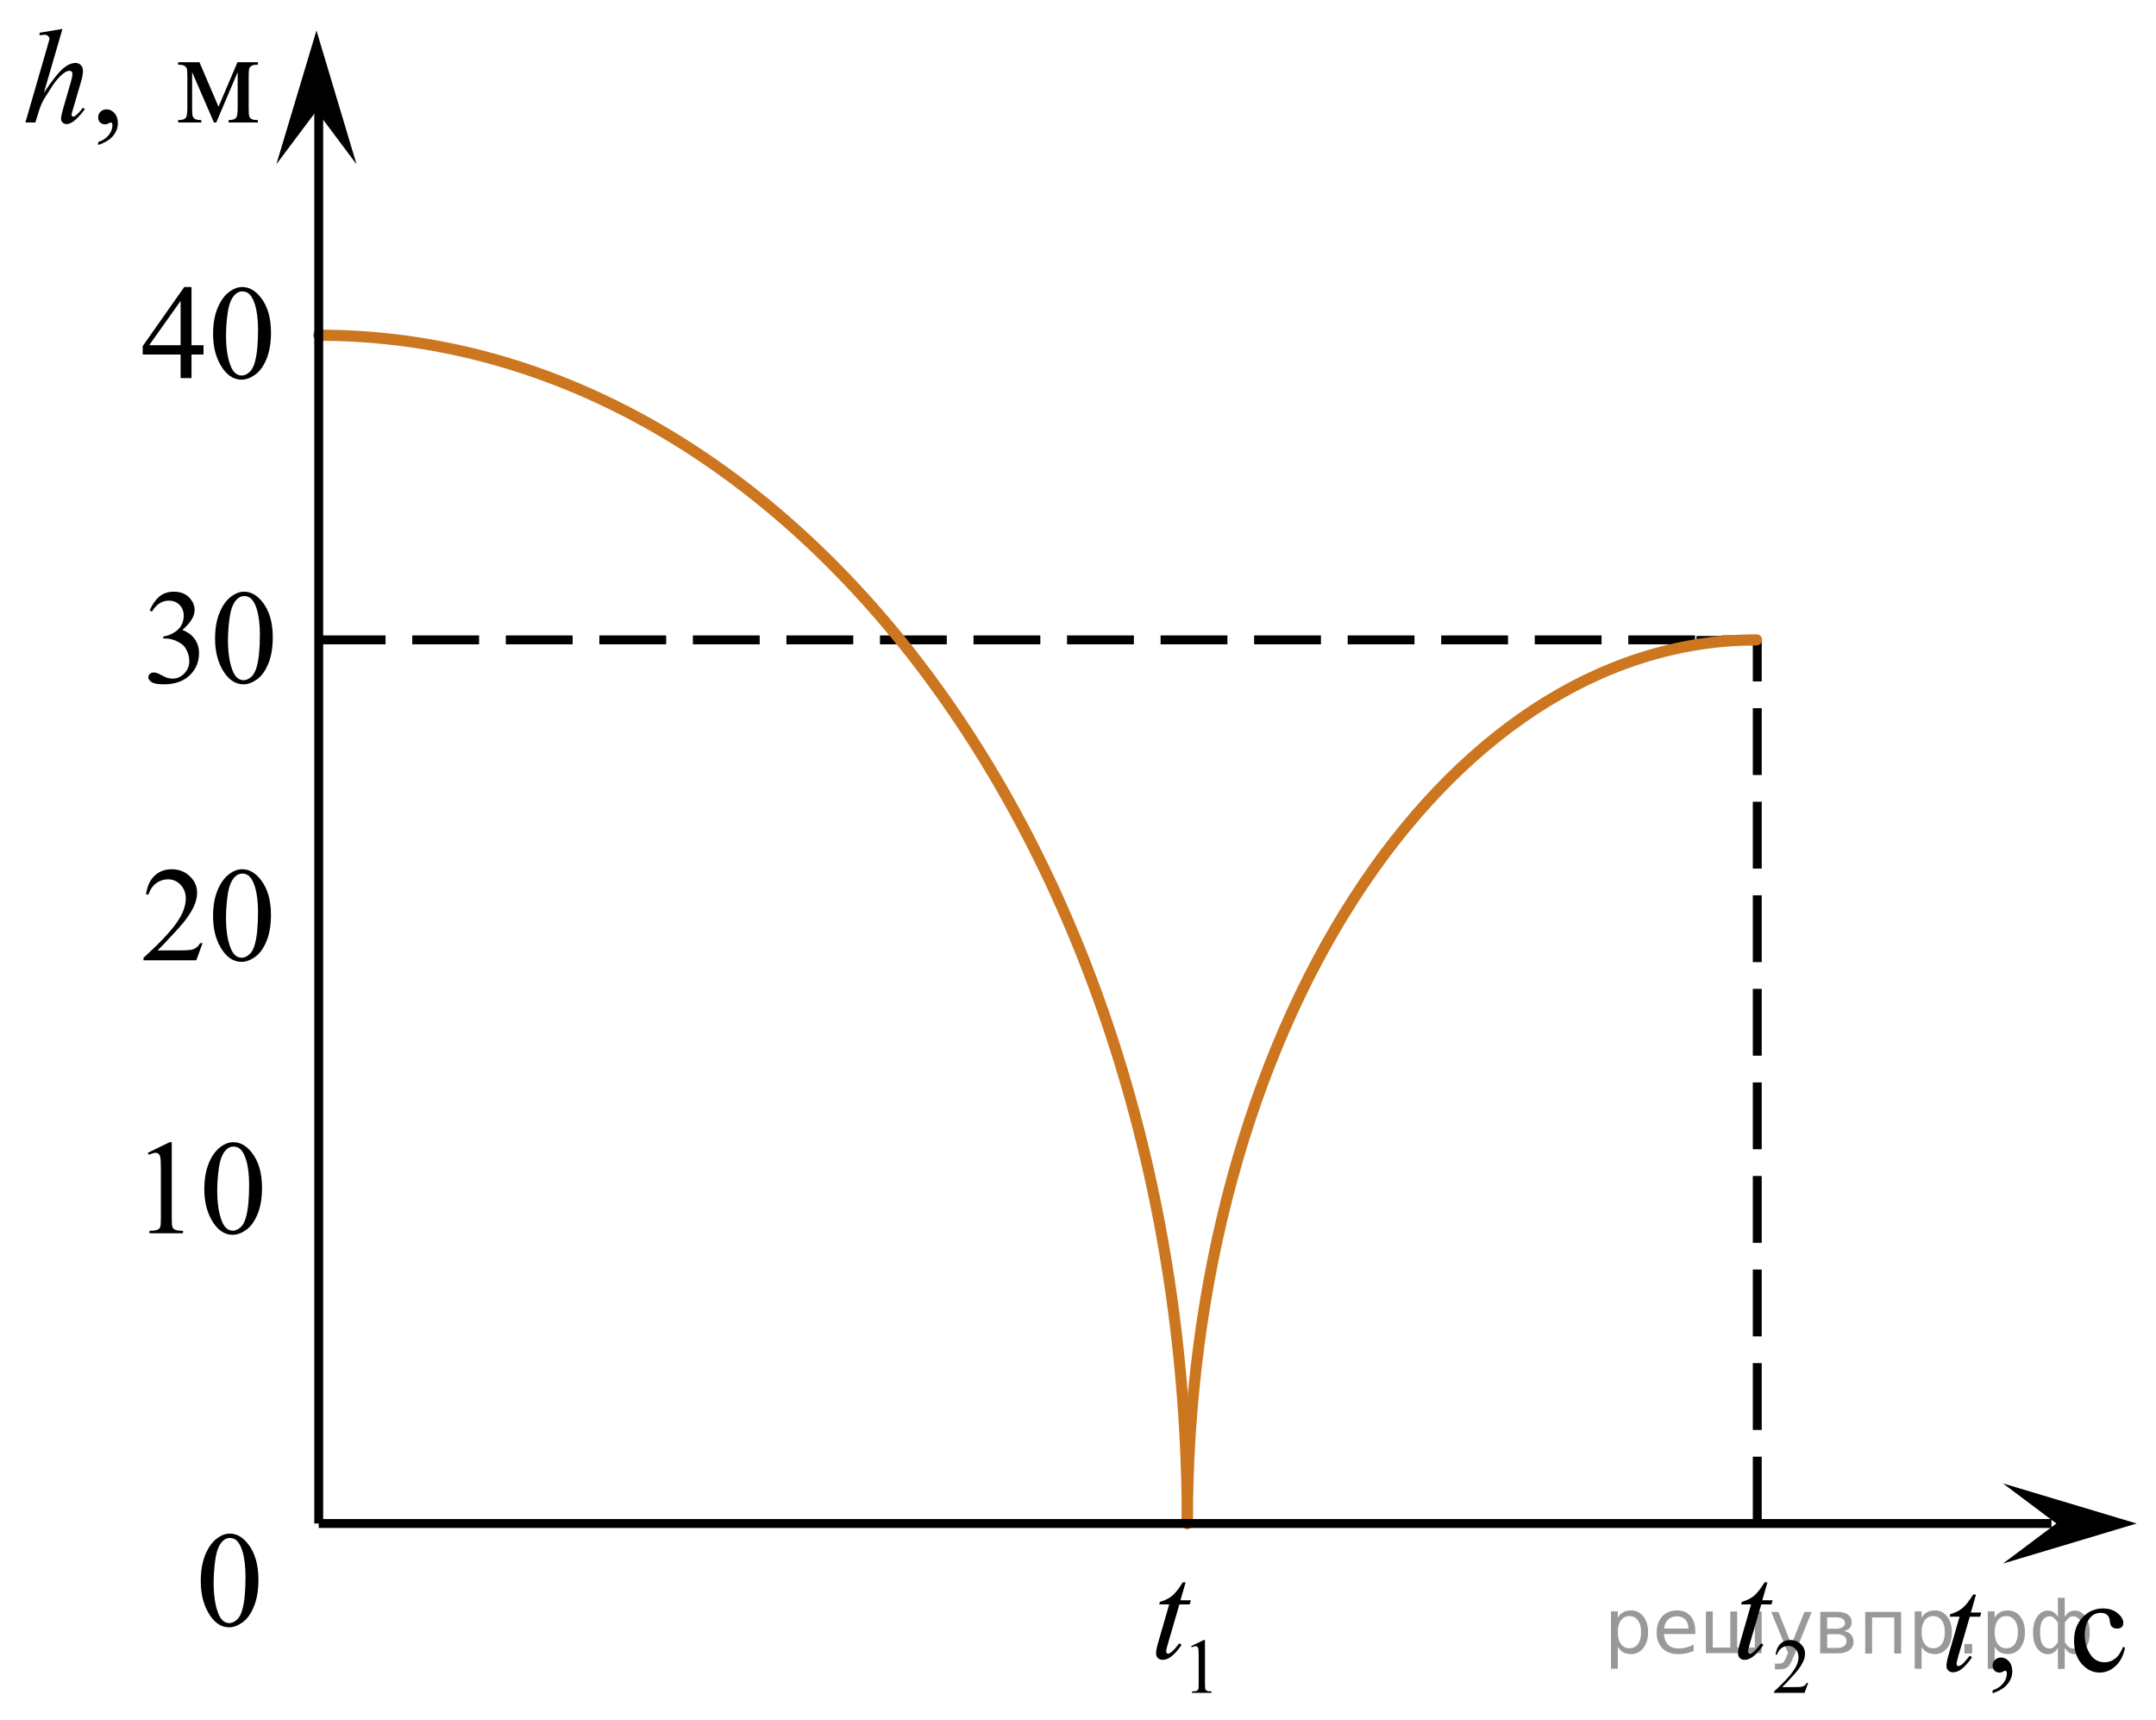 <?xml version="1.0" encoding="utf-8"?>
<!-- Generator: Adobe Illustrator 27.2.0, SVG Export Plug-In . SVG Version: 6.00 Build 0)  -->
<svg version="1.1" id="Layer_1" xmlns="http://www.w3.org/2000/svg" xmlns:xlink="http://www.w3.org/1999/xlink" x="0px" y="0px"
	 width="242.012px" height="193.023px" viewBox="0 0 242.012 193.023" enable-background="new 0 0 242.012 193.023"
	 xml:space="preserve">
<line fill="none" stroke="#000000" stroke-miterlimit="10" stroke-dasharray="7.5,3" x1="197.254" y1="170.976" x2="197.254" y2="71.894"/>
<line fill="none" stroke="#000000" stroke-miterlimit="10" stroke-dasharray="7.5,3" x1="35.777" y1="71.811" x2="197.17" y2="71.811"/>
<g>
	<defs>
		<polygon id="SVGID_1_" points="13.968,142.525 33.219,142.525 33.219,124.654 13.968,124.654 13.968,142.525 		"/>
	</defs>
	<clipPath id="SVGID_00000090291918486542039250000004162682562154340259_">
		<use xlink:href="#SVGID_1_"  overflow="visible"/>
	</clipPath>
	<g clip-path="url(#SVGID_00000090291918486542039250000004162682562154340259_)">
		<path d="M16.598,129.372l2.438-1.188h0.244v8.454c0,0.561,0.023,0.911,0.07,1.049
			c0.046,0.138,0.144,0.243,0.291,0.317c0.148,0.073,0.448,0.115,0.901,0.125v0.273h-3.767v-0.273
			c0.473-0.01,0.778-0.05,0.916-0.122c0.138-0.071,0.234-0.167,0.288-0.287c0.054-0.121,0.081-0.481,0.081-1.082
			v-5.405c0-0.728-0.024-1.195-0.074-1.402c-0.035-0.157-0.097-0.273-0.189-0.347
			c-0.091-0.074-0.201-0.111-0.329-0.111c-0.182,0-0.435,0.076-0.761,0.23L16.598,129.372z"/>
		<path d="M22.935,133.455c0-1.142,0.172-2.125,0.517-2.949s0.803-1.438,1.374-1.843
			c0.443-0.319,0.901-0.479,1.373-0.479c0.768,0,1.458,0.392,2.068,1.174c0.763,0.97,1.145,2.284,1.145,3.942
			c0,1.162-0.168,2.149-0.502,2.961c-0.335,0.812-0.762,1.402-1.281,1.769c-0.519,0.367-1.02,0.55-1.503,0.55
			c-0.956,0-1.75-0.564-2.386-1.69C23.203,135.939,22.935,134.794,22.935,133.455z M24.383,133.64
			c0,1.379,0.17,2.503,0.51,3.375c0.28,0.733,0.699,1.1,1.255,1.1c0.266,0,0.541-0.119,0.827-0.358
			c0.286-0.238,0.502-0.639,0.65-1.199c0.227-0.847,0.34-2.04,0.34-3.581c0-1.143-0.118-2.095-0.354-2.857
			c-0.177-0.566-0.406-0.968-0.687-1.204c-0.202-0.162-0.446-0.243-0.731-0.243c-0.335,0-0.633,0.15-0.894,0.45
			c-0.354,0.409-0.596,1.051-0.724,1.927C24.447,131.925,24.383,132.788,24.383,133.64z"/>
	</g>
</g>
<line fill="none" stroke="#000000" stroke-width="1.045" stroke-miterlimit="10" x1="35.777" y1="10.676" x2="35.777" y2="10.676"/>
<line fill="none" stroke="#000000" stroke-width="1.045" stroke-miterlimit="10" x1="190.432" y1="71.894" x2="197.254" y2="71.894"/>
<line fill="none" stroke="#000000" stroke-width="1.045" stroke-miterlimit="10" x1="35.777" y1="92.276" x2="35.777" y2="92.276"/>
<line fill="none" stroke="#000000" stroke-width="1.045" stroke-miterlimit="10" x1="35.777" y1="131.976" x2="35.777" y2="131.976"/>
<line fill="none" stroke="#000000" stroke-width="2.09" stroke-miterlimit="10" x1="197.254" y1="37.618" x2="197.254" y2="37.618"/>
<line fill="none" stroke="#000000" stroke-width="2.09" stroke-miterlimit="10" x1="143.511" y1="37.618" x2="143.511" y2="37.618"/>
<path fill="none" stroke="#CC761F" stroke-width="1.25" stroke-linecap="round" stroke-linejoin="round" stroke-miterlimit="10" d="
	M133.279,170.976c0-54.824,28.535-99.165,63.892-99.165"/>
<path fill="none" stroke="#CC761F" stroke-width="1.25" stroke-linecap="round" stroke-linejoin="round" stroke-miterlimit="10" d="
	M133.279,170.976c0-73.709-43.51-133.357-97.502-133.357"/>
<g>
	<defs>
		<polygon id="SVGID_00000129903628585992983260000004402372870509607597_" points="0,19.251 31.809,19.251 31.809,0 0,0 0,19.251 
					"/>
	</defs>
	<clipPath id="SVGID_00000067238249438292438990000012799348494841031844_">
		<use xlink:href="#SVGID_00000129903628585992983260000004402372870509607597_"  overflow="visible"/>
	</clipPath>
	<g clip-path="url(#SVGID_00000067238249438292438990000012799348494841031844_)">
		<path d="M11.017,16.267V15.942c0.51-0.167,0.905-0.427,1.185-0.779c0.28-0.352,0.419-0.725,0.419-1.118
			c0-0.094-0.022-0.173-0.066-0.236c-0.035-0.045-0.07-0.067-0.104-0.067c-0.055,0-0.174,0.05-0.357,0.148
			c-0.089,0.044-0.183,0.066-0.282,0.066c-0.243,0-0.435-0.071-0.579-0.215c-0.144-0.143-0.216-0.339-0.216-0.591
			c0-0.241,0.093-0.447,0.279-0.62c0.185-0.172,0.412-0.259,0.68-0.259c0.327,0,0.618,0.142,0.873,0.425
			c0.255,0.283,0.383,0.659,0.383,1.127c0,0.507-0.177,0.979-0.531,1.414S11.785,16.016,11.017,16.267z"/>
	</g>
	<g clip-path="url(#SVGID_00000067238249438292438990000012799348494841031844_)">
		<path d="M24.529,11.983l2.124-5h2.295v0.281c-0.336,0-0.56,0.033-0.672,0.1
			c-0.112,0.066-0.2,0.148-0.264,0.247c-0.065,0.099-0.097,0.419-0.097,0.96v3.59
			c0,0.468,0.023,0.769,0.07,0.904c0.047,0.136,0.144,0.238,0.29,0.307c0.146,0.069,0.37,0.103,0.672,0.103v0.273
			h-3.291v-0.273c0.406,0,0.678-0.075,0.817-0.225c0.138-0.15,0.207-0.514,0.207-1.09V8.091l-2.407,5.657H24.016
			l-2.451-5.657v4.069c0,0.468,0.024,0.769,0.074,0.904c0.049,0.136,0.146,0.238,0.29,0.307
			c0.144,0.069,0.367,0.103,0.668,0.103v0.273h-2.6v-0.273c0.44,0,0.723-0.08,0.847-0.24
			c0.123-0.159,0.185-0.518,0.185-1.074V8.571c0-0.526-0.027-0.838-0.082-0.934
			c-0.055-0.097-0.139-0.183-0.252-0.259c-0.114-0.076-0.347-0.114-0.698-0.114V6.983h2.392L24.529,11.983z"/>
	</g>
	<g clip-path="url(#SVGID_00000067238249438292438990000012799348494841031844_)">
		<path d="M7.011,3.247l-2.087,7.171C5.825,9.069,6.528,8.172,7.033,7.729C7.538,7.286,8.021,7.065,8.481,7.065
			c0.238,0,0.436,0.081,0.594,0.243c0.159,0.163,0.238,0.379,0.238,0.65c0,0.324-0.069,0.719-0.208,1.182
			L8.199,12.235c-0.114,0.374-0.171,0.581-0.171,0.62c0,0.069,0.021,0.125,0.064,0.17
			c0.042,0.044,0.09,0.066,0.144,0.066c0.065,0,0.139-0.032,0.223-0.096c0.282-0.217,0.562-0.518,0.839-0.901
			l0.23,0.141c-0.169,0.261-0.402,0.548-0.702,0.86c-0.3,0.312-0.557,0.529-0.773,0.649
			c-0.215,0.121-0.407,0.182-0.576,0.182c-0.183,0-0.333-0.059-0.449-0.174c-0.116-0.116-0.174-0.265-0.174-0.447
			c0-0.217,0.086-0.62,0.26-1.211l0.854-2.954c0.109-0.369,0.164-0.66,0.164-0.872
			c0-0.098-0.031-0.177-0.093-0.236C7.977,7.973,7.897,7.944,7.798,7.944c-0.144,0-0.307,0.054-0.49,0.162
			c-0.337,0.207-0.726,0.591-1.167,1.152C6.023,9.411,5.626,10.026,4.953,11.104
			c-0.208,0.345-0.379,0.722-0.513,1.131l-0.475,1.514H2.851l2.444-8.449l0.26-0.916
			c0-0.128-0.053-0.241-0.16-0.34C5.288,3.946,5.159,3.896,5.005,3.896c-0.089,0-0.226,0.015-0.409,0.044
			L4.44,3.962V3.674L7.011,3.247z"/>
	</g>
</g>
<g>
	<defs>
		<polygon id="SVGID_00000145779474696284838420000005646512039850986395_" points="215.792,193.023 242.012,193.023 
			242.012,175.083 215.792,175.083 215.792,193.023 		"/>
	</defs>
	<clipPath id="SVGID_00000181058814164400918300000014355797653593748899_">
		<use xlink:href="#SVGID_00000145779474696284838420000005646512039850986395_"  overflow="visible"/>
	</clipPath>
	<g clip-path="url(#SVGID_00000181058814164400918300000014355797653593748899_)">
		<path d="M223.671,190.026v-0.326c0.509-0.168,0.902-0.429,1.182-0.782c0.279-0.352,0.419-0.728,0.419-1.122
			c0-0.095-0.022-0.174-0.066-0.237c-0.035-0.045-0.069-0.067-0.103-0.067c-0.055,0-0.174,0.05-0.356,0.148
			c-0.089,0.045-0.183,0.067-0.281,0.067c-0.242,0-0.435-0.072-0.578-0.216c-0.144-0.143-0.215-0.341-0.215-0.593
			c0-0.242,0.093-0.449,0.277-0.622c0.185-0.173,0.412-0.26,0.679-0.26c0.326,0,0.616,0.143,0.871,0.426
			c0.254,0.284,0.381,0.661,0.381,1.131c0,0.509-0.177,0.982-0.529,1.419
			C224.996,189.43,224.437,189.774,223.671,190.026z"/>
		<path d="M238.538,184.92c-0.183,0.894-0.541,1.582-1.075,2.063c-0.533,0.482-1.124,0.724-1.772,0.724
			c-0.77,0-1.442-0.324-2.016-0.972s-0.859-1.522-0.859-2.624c0-1.067,0.317-1.935,0.952-2.602s1.397-1,2.286-1
			c0.667,0,1.216,0.177,1.645,0.529c0.431,0.353,0.645,0.721,0.645,1.101c0,0.189-0.06,0.34-0.182,0.456
			s-0.291,0.175-0.508,0.175c-0.292,0-0.512-0.094-0.66-0.282c-0.084-0.103-0.14-0.301-0.166-0.593
			c-0.027-0.292-0.128-0.514-0.301-0.667c-0.173-0.148-0.412-0.223-0.719-0.223c-0.494,0-0.893,0.183-1.193,0.549
			c-0.4,0.484-0.601,1.124-0.601,1.92c0,0.81,0.199,1.525,0.597,2.146s0.935,0.93,1.612,0.93
			c0.484,0,0.919-0.165,1.305-0.496c0.272-0.228,0.536-0.64,0.793-1.238L238.538,184.92z"/>
	</g>
	<g clip-path="url(#SVGID_00000181058814164400918300000014355797653593748899_)">
		<path d="M221.808,178.953l-0.578,2.016h1.163l-0.126,0.467h-1.156l-1.274,4.373c-0.139,0.47-0.208,0.773-0.208,0.912
			c0,0.084,0.019,0.148,0.06,0.192c0.039,0.045,0.086,0.067,0.141,0.067c0.124,0,0.287-0.087,0.489-0.26
			c0.118-0.099,0.383-0.402,0.793-0.912l0.245,0.185c-0.455,0.662-0.885,1.13-1.29,1.401
			c-0.276,0.188-0.556,0.281-0.838,0.281c-0.217,0-0.396-0.067-0.533-0.204c-0.139-0.136-0.208-0.31-0.208-0.522
			c0-0.267,0.079-0.674,0.237-1.223l1.238-4.292h-1.119l0.074-0.289c0.543-0.147,0.995-0.369,1.355-0.663
			c0.361-0.294,0.764-0.804,1.209-1.53H221.808z"/>
	</g>
</g>
<g>
	<defs>
		<polygon id="SVGID_00000036954122705959445650000008469325213609069228_" points="13.243,111.893 33.943,111.893 
			33.943,94.022 13.243,94.022 13.243,111.893 		"/>
	</defs>
	<clipPath id="SVGID_00000175314210827645384160000014844627192307944097_">
		<use xlink:href="#SVGID_00000036954122705959445650000008469325213609069228_"  overflow="visible"/>
	</clipPath>
	<g clip-path="url(#SVGID_00000175314210827645384160000014844627192307944097_)">
		<path d="M22.738,105.844l-0.704,1.927h-5.93v-0.273c1.744-1.585,2.972-2.879,3.684-3.884
			c0.712-1.004,1.067-1.922,1.067-2.754c0-0.635-0.195-1.156-0.585-1.565c-0.39-0.408-0.857-0.612-1.401-0.612
			c-0.494,0-0.938,0.144-1.331,0.432c-0.393,0.288-0.683,0.71-0.871,1.267h-0.274
			c0.123-0.911,0.441-1.61,0.953-2.098c0.511-0.487,1.15-0.731,1.916-0.731c0.815,0,1.496,0.261,2.042,0.782
			c0.546,0.522,0.819,1.138,0.819,1.846c0,0.508-0.119,1.015-0.356,1.522c-0.366,0.798-0.959,1.642-1.779,2.532
			c-1.23,1.339-1.998,2.147-2.305,2.422h2.624c0.534,0,0.908-0.019,1.123-0.059s0.409-0.119,0.582-0.24
			c0.173-0.12,0.324-0.292,0.452-0.513H22.738z"/>
		<path d="M23.916,102.823c0-1.142,0.173-2.125,0.519-2.949c0.346-0.824,0.805-1.438,1.378-1.843
			c0.445-0.319,0.904-0.479,1.379-0.479c0.771,0,1.462,0.392,2.075,1.174c0.766,0.97,1.149,2.284,1.149,3.942
			c0,1.162-0.168,2.149-0.504,2.961c-0.336,0.812-0.765,1.402-1.286,1.769c-0.521,0.367-1.024,0.55-1.508,0.55
			c-0.959,0-1.757-0.564-2.394-1.69C24.186,105.307,23.916,104.162,23.916,102.823z M25.369,103.008
			c0,1.379,0.17,2.503,0.511,3.375c0.282,0.733,0.702,1.1,1.26,1.1c0.267,0,0.543-0.119,0.83-0.358
			c0.287-0.238,0.504-0.639,0.652-1.199c0.227-0.847,0.341-2.04,0.341-3.581c0-1.143-0.119-2.095-0.356-2.857
			c-0.178-0.566-0.408-0.968-0.689-1.204c-0.203-0.162-0.448-0.243-0.734-0.243c-0.336,0-0.635,0.15-0.897,0.45
			c-0.356,0.409-0.598,1.051-0.727,1.927C25.433,101.293,25.369,102.156,25.369,103.008z"/>
	</g>
</g>
<g>
	<defs>
		<polygon id="SVGID_00000098204516751522490180000010697967649951558054_" points="13.968,80.746 33.219,80.746 33.219,62.875 
			13.968,62.875 13.968,80.746 		"/>
	</defs>
	<clipPath id="SVGID_00000113333513771912730250000005350049889358414471_">
		<use xlink:href="#SVGID_00000098204516751522490180000010697967649951558054_"  overflow="visible"/>
	</clipPath>
	<g clip-path="url(#SVGID_00000113333513771912730250000005350049889358414471_)">
		<path d="M16.801,68.516c0.286-0.674,0.646-1.194,1.082-1.562c0.435-0.366,0.979-0.55,1.628-0.55
			c0.803,0,1.418,0.261,1.847,0.782c0.325,0.39,0.487,0.805,0.487,1.248c0,0.729-0.458,1.481-1.373,2.26
			c0.615,0.241,1.081,0.586,1.395,1.033c0.315,0.448,0.473,0.975,0.473,1.58c0,0.866-0.275,1.617-0.827,2.252
			c-0.719,0.827-1.76,1.24-3.124,1.24c-0.675,0-1.134-0.083-1.377-0.251c-0.244-0.167-0.366-0.347-0.366-0.539
			c0-0.143,0.058-0.268,0.174-0.376s0.255-0.162,0.417-0.162c0.123,0,0.248,0.019,0.377,0.059
			c0.084,0.024,0.273,0.114,0.569,0.27s0.499,0.247,0.613,0.277c0.182,0.054,0.377,0.081,0.584,0.081
			c0.502,0,0.939-0.194,1.311-0.584c0.372-0.389,0.558-0.849,0.558-1.381c0-0.389-0.086-0.768-0.259-1.137
			c-0.128-0.275-0.268-0.484-0.421-0.628c-0.211-0.196-0.502-0.375-0.872-0.535
			c-0.369-0.159-0.746-0.239-1.13-0.239h-0.236v-0.222c0.389-0.05,0.779-0.19,1.171-0.421
			c0.391-0.231,0.676-0.51,0.853-0.835c0.177-0.324,0.266-0.682,0.266-1.07c0-0.507-0.159-0.917-0.477-1.23
			c-0.317-0.312-0.712-0.469-1.185-0.469c-0.763,0-1.401,0.409-1.913,1.226L16.801,68.516z"/>
		<path d="M24.142,71.676c0-1.142,0.172-2.125,0.517-2.949s0.803-1.438,1.374-1.843
			c0.443-0.319,0.901-0.479,1.373-0.479c0.768,0,1.458,0.392,2.068,1.174c0.763,0.97,1.145,2.284,1.145,3.942
			c0,1.162-0.168,2.149-0.502,2.961c-0.335,0.812-0.762,1.402-1.281,1.769c-0.519,0.367-1.02,0.55-1.503,0.55
			c-0.956,0-1.75-0.564-2.386-1.69C24.411,74.16,24.142,73.015,24.142,71.676z M25.59,71.861
			c0,1.379,0.17,2.503,0.51,3.375c0.28,0.733,0.699,1.1,1.255,1.1c0.266,0,0.541-0.119,0.827-0.358
			c0.286-0.238,0.502-0.639,0.65-1.199c0.227-0.847,0.34-2.04,0.34-3.581c0-1.143-0.118-2.095-0.354-2.857
			c-0.177-0.566-0.406-0.968-0.687-1.204c-0.202-0.162-0.446-0.243-0.731-0.243c-0.335,0-0.633,0.15-0.894,0.45
			c-0.354,0.409-0.596,1.051-0.724,1.927C25.654,70.146,25.59,71.009,25.59,71.861z"/>
	</g>
</g>
<g>
	<defs>
		<polygon id="SVGID_00000134937735345846753680000011271588811410413200_" points="13.243,46.554 33.943,46.554 
			33.943,28.683 13.243,28.683 13.243,46.554 		"/>
	</defs>
	<clipPath id="SVGID_00000024003567266322203730000006269482581470483131_">
		<use xlink:href="#SVGID_00000134937735345846753680000011271588811410413200_"  overflow="visible"/>
	</clipPath>
	<g clip-path="url(#SVGID_00000024003567266322203730000006269482581470483131_)">
		<path d="M22.845,38.74v1.048H21.496v2.644h-1.223v-2.644h-4.254v-0.945l4.662-6.63h0.815v6.527H22.845z
			 M20.273,38.74v-4.97l-3.528,4.97H20.273z"/>
		<path d="M23.919,37.484c0-1.142,0.173-2.125,0.519-2.949c0.346-0.824,0.805-1.438,1.378-1.843
			c0.445-0.319,0.904-0.479,1.379-0.479c0.771,0,1.462,0.392,2.075,1.174c0.766,0.97,1.149,2.284,1.149,3.942
			c0,1.162-0.168,2.149-0.504,2.961c-0.336,0.812-0.765,1.402-1.286,1.769c-0.521,0.367-1.024,0.55-1.508,0.55
			c-0.959,0-1.757-0.564-2.394-1.69C24.189,39.967,23.919,38.823,23.919,37.484z M25.372,37.669
			c0,1.379,0.17,2.503,0.511,3.375c0.282,0.733,0.702,1.1,1.26,1.1c0.267,0,0.543-0.119,0.83-0.358
			c0.287-0.238,0.504-0.639,0.652-1.199c0.227-0.847,0.341-2.04,0.341-3.581c0-1.143-0.119-2.095-0.356-2.857
			c-0.178-0.566-0.408-0.968-0.689-1.204c-0.203-0.162-0.448-0.243-0.734-0.243c-0.336,0-0.635,0.15-0.897,0.45
			c-0.356,0.409-0.598,1.051-0.727,1.927C25.436,35.954,25.372,36.817,25.372,37.669z"/>
	</g>
</g>
<g>
	<defs>
		<polygon id="SVGID_00000161622149701974862570000004525133394453024429_" points="127.069,192.987 139.488,192.987 
			139.488,170.976 127.069,170.976 127.069,192.987 		"/>
	</defs>
	<clipPath id="SVGID_00000002353180377458137560000001467480185647013558_">
		<use xlink:href="#SVGID_00000161622149701974862570000004525133394453024429_"  overflow="visible"/>
	</clipPath>
	<g clip-path="url(#SVGID_00000002353180377458137560000001467480185647013558_)">
		<path d="M133.699,184.744l1.418-0.69h0.142v4.903c0,0.325,0.014,0.528,0.041,0.608
			c0.027,0.08,0.084,0.141,0.17,0.184s0.261,0.067,0.524,0.073v0.158h-2.19v-0.158
			c0.275-0.006,0.452-0.029,0.532-0.071c0.081-0.041,0.136-0.097,0.168-0.167c0.031-0.069,0.047-0.278,0.047-0.627
			v-3.135c0-0.422-0.014-0.693-0.043-0.814c-0.02-0.092-0.057-0.158-0.109-0.201
			c-0.053-0.043-0.117-0.065-0.191-0.065c-0.106,0-0.254,0.044-0.443,0.133L133.699,184.744z"/>
	</g>
	<g clip-path="url(#SVGID_00000002353180377458137560000001467480185647013558_)">
		<path d="M133.086,177.581l-0.578,2.01h1.164l-0.126,0.466h-1.156l-1.275,4.359
			c-0.139,0.468-0.207,0.77-0.207,0.909c0,0.083,0.019,0.147,0.059,0.191c0.04,0.045,0.086,0.066,0.141,0.066
			c0.123,0,0.286-0.086,0.489-0.258c0.118-0.099,0.383-0.402,0.793-0.909l0.245,0.185
			c-0.455,0.66-0.885,1.126-1.29,1.397c-0.276,0.188-0.556,0.281-0.837,0.281c-0.217,0-0.396-0.068-0.534-0.203
			c-0.138-0.136-0.207-0.31-0.207-0.521c0-0.266,0.079-0.672,0.237-1.219l1.238-4.278h-1.119l0.074-0.288
			c0.543-0.148,0.996-0.368,1.356-0.661c0.361-0.294,0.764-0.802,1.208-1.526H133.086z"/>
	</g>
</g>
<g>
	<defs>
		<polygon id="SVGID_00000103955999209350964640000010558331923953774759_" points="192.43,192.987 206.161,192.987 
			206.161,170.976 192.43,170.976 192.43,192.987 		"/>
	</defs>
	<clipPath id="SVGID_00000081630536321531292160000010419483582265033109_">
		<use xlink:href="#SVGID_00000103955999209350964640000010558331923953774759_"  overflow="visible"/>
	</clipPath>
	<g clip-path="url(#SVGID_00000081630536321531292160000010419483582265033109_)">
		<path d="M202.969,188.864l-0.406,1.117h-3.419v-0.158c1.006-0.92,1.714-1.67,2.124-2.253
			c0.41-0.582,0.615-1.114,0.615-1.597c0-0.368-0.112-0.671-0.337-0.908c-0.226-0.237-0.495-0.355-0.809-0.355
			c-0.284,0-0.54,0.084-0.767,0.251s-0.395,0.411-0.503,0.734h-0.157c0.07-0.528,0.254-0.934,0.549-1.217
			c0.295-0.282,0.663-0.424,1.105-0.424c0.471,0,0.863,0.151,1.178,0.454s0.473,0.659,0.473,1.07
			c0,0.294-0.068,0.588-0.205,0.883c-0.211,0.462-0.553,0.952-1.026,1.469c-0.709,0.776-1.152,1.244-1.329,1.404
			h1.513c0.309,0,0.524-0.012,0.648-0.034c0.123-0.023,0.235-0.069,0.335-0.14
			c0.1-0.069,0.186-0.169,0.261-0.297H202.969z"/>
	</g>
	<g clip-path="url(#SVGID_00000081630536321531292160000010419483582265033109_)">
		<path d="M198.395,177.581l-0.575,2.01h1.158l-0.126,0.466h-1.15l-1.269,4.359
			c-0.138,0.468-0.206,0.77-0.206,0.909c0,0.083,0.019,0.147,0.059,0.191c0.039,0.045,0.086,0.066,0.141,0.066
			c0.122,0,0.284-0.086,0.486-0.258c0.118-0.099,0.381-0.402,0.789-0.909l0.243,0.185
			c-0.452,0.66-0.88,1.126-1.283,1.397c-0.275,0.188-0.553,0.281-0.833,0.281c-0.217,0-0.394-0.068-0.531-0.203
			c-0.138-0.136-0.206-0.31-0.206-0.521c0-0.266,0.078-0.672,0.235-1.219l1.231-4.278h-1.113l0.074-0.288
			c0.54-0.148,0.99-0.368,1.35-0.661c0.358-0.294,0.76-0.802,1.202-1.526H198.395z"/>
	</g>
</g>
<g>
	<g>
		<g>
			<g>
				<g>
					<g>
						<g>
							<g>
								<g>
									<g>
										<g>
											<g>
												<g>
													<defs>
														
															<rect id="SVGID_00000046305295779563689090000005088321635383221905_" x="19.717" y="168.548" width="12.354" height="18.066"/>
													</defs>
													<clipPath id="SVGID_00000056422788226627640610000017060251428540642746_">
														<use xlink:href="#SVGID_00000046305295779563689090000005088321635383221905_"  overflow="visible"/>
													</clipPath>
													<g clip-path="url(#SVGID_00000056422788226627640610000017060251428540642746_)">
														<g enable-background="new    ">
															<path d="M22.537,177.442c0-1.155,0.172-2.15,0.517-2.984s0.802-1.455,1.372-1.863
																c0.443-0.324,0.9-0.485,1.373-0.485c0.767,0,1.456,0.396,2.066,1.188
																c0.762,0.981,1.144,2.311,1.144,3.988c0,1.175-0.168,2.174-0.502,2.995s-0.761,1.418-1.28,1.789
																c-0.519,0.371-1.02,0.557-1.502,0.557c-0.955,0-1.748-0.57-2.383-1.711
																C22.805,179.954,22.537,178.797,22.537,177.442z M23.983,177.629c0,1.395,0.169,2.532,0.509,3.413
																c0.281,0.742,0.699,1.113,1.254,1.113c0.266,0,0.541-0.121,0.826-0.362
																c0.286-0.241,0.502-0.646,0.649-1.214c0.226-0.856,0.339-2.064,0.339-3.623
																c0-1.154-0.118-2.118-0.354-2.891c-0.177-0.572-0.406-0.978-0.686-1.217
																c-0.202-0.164-0.445-0.247-0.731-0.247c-0.335,0-0.632,0.152-0.893,0.456
																c-0.354,0.413-0.595,1.063-0.723,1.949C24.047,175.894,23.983,176.768,23.983,177.629z"/>
														</g>
													</g>
												</g>
											</g>
										</g>
									</g>
								</g>
							</g>
						</g>
					</g>
				</g>
			</g>
		</g>
	</g>
</g>
<polygon points="230.831,170.976 224.829,166.476 239.837,170.976 224.829,175.476 "/>
<polygon points="35.522,12.431 31.021,18.437 35.522,3.425 40.022,18.437 "/>
<line fill="none" stroke="#000000" stroke-miterlimit="10" x1="35.777" y1="170.976" x2="230.275" y2="170.976"/>
<line fill="none" stroke="#000000" stroke-miterlimit="10" x1="35.777" y1="170.976" x2="35.777" y2="9.626"/>
<g style="stroke:none;fill:#000;fill-opacity:0.40"><path d="m 181.6,184.8 v 2.48 h -0.77 v -6.44 h 0.77 v 0.71 q 0.24,-0.42 0.61,-0.62 0.37,-0.20 0.88,-0.20 0.85,0 1.38,0.68 0.53,0.68 0.53,1.77 0,1.10 -0.53,1.77 -0.53,0.68 -1.38,0.68 -0.51,0 -0.88,-0.20 -0.37,-0.20 -0.61,-0.62 z m 2.61,-1.63 q 0,-0.85 -0.35,-1.32 -0.35,-0.48 -0.95,-0.48 -0.61,0 -0.96,0.48 -0.35,0.48 -0.35,1.32 0,0.85 0.35,1.33 0.35,0.48 0.96,0.48 0.61,0 0.95,-0.48 0.35,-0.48 0.35,-1.33 z"/><path d="m 190.3,183.0 v 0.38 h -3.52 q 0.05,0.79 0.47,1.21 0.43,0.41 1.19,0.41 0.44,0 0.85,-0.11 0.42,-0.11 0.82,-0.33 v 0.72 q -0.41,0.17 -0.85,0.27 -0.43,0.09 -0.88,0.09 -1.12,0 -1.77,-0.65 -0.65,-0.65 -0.65,-1.76 0,-1.15 0.62,-1.82 0.62,-0.68 1.67,-0.68 0.94,0 1.49,0.61 0.55,0.60 0.55,1.65 z m -0.77,-0.23 q -0.01,-0.63 -0.35,-1.00 -0.34,-0.38 -0.91,-0.38 -0.64,0 -1.03,0.36 -0.38,0.36 -0.44,1.02 z"/><path d="m 195.0,184.9 h 1.98 v -4.05 h 0.77 v 4.67 h -6.26 v -4.67 h 0.77 v 4.05 h 1.97 v -4.05 h 0.77 z"/><path d="m 201.3,186.0 q -0.33,0.83 -0.63,1.09 -0.31,0.25 -0.82,0.25 h -0.61 v -0.64 h 0.45 q 0.32,0 0.49,-0.15 0.17,-0.15 0.39,-0.71 l 0.14,-0.35 -1.89,-4.59 h 0.81 l 1.46,3.65 1.46,-3.65 h 0.81 z"/><path d="m 205.1,183.4 v 1.54 h 1.09 q 0.53,0 0.80,-0.20 0.28,-0.20 0.28,-0.57 0,-0.38 -0.28,-0.57 -0.28,-0.20 -0.80,-0.20 z m 0,-1.90 v 1.29 h 1.01 q 0.43,0 0.71,-0.17 0.28,-0.17 0.28,-0.48 0,-0.31 -0.28,-0.47 -0.28,-0.17 -0.71,-0.17 z m -0.77,-0.61 h 1.82 q 0.82,0 1.26,0.30 0.44,0.30 0.44,0.85 0,0.43 -0.23,0.68 -0.23,0.25 -0.67,0.31 0.53,0.10 0.82,0.42 0.29,0.32 0.29,0.79 0,0.62 -0.48,0.97 -0.48,0.34 -1.37,0.34 h -1.90 z"/><path d="m 213.4,180.9 v 4.67 h -0.77 v -4.05 h -2.49 v 4.05 h -0.77 v -4.67 z"/><path d="m 215.7,184.8 v 2.48 h -0.77 v -6.44 h 0.77 v 0.71 q 0.24,-0.42 0.61,-0.62 0.37,-0.20 0.88,-0.20 0.85,0 1.38,0.68 0.53,0.68 0.53,1.77 0,1.10 -0.53,1.77 -0.53,0.68 -1.38,0.68 -0.51,0 -0.88,-0.20 -0.37,-0.20 -0.61,-0.62 z m 2.61,-1.63 q 0,-0.85 -0.35,-1.32 -0.35,-0.48 -0.95,-0.48 -0.61,0 -0.96,0.48 -0.35,0.48 -0.35,1.32 0,0.85 0.35,1.33 0.35,0.48 0.96,0.48 0.61,0 0.95,-0.48 0.35,-0.48 0.35,-1.33 z"/><path d="m 220.5,184.5 h 0.88 v 1.06 h -0.88 z"/><path d="m 223.9,184.8 v 2.48 h -0.77 v -6.44 h 0.77 v 0.71 q 0.24,-0.42 0.61,-0.62 0.37,-0.20 0.88,-0.20 0.85,0 1.38,0.68 0.53,0.68 0.53,1.77 0,1.10 -0.53,1.77 -0.53,0.68 -1.38,0.68 -0.51,0 -0.88,-0.20 -0.37,-0.20 -0.61,-0.62 z m 2.61,-1.63 q 0,-0.85 -0.35,-1.32 -0.35,-0.48 -0.95,-0.48 -0.61,0 -0.96,0.48 -0.35,0.48 -0.35,1.32 0,0.85 0.35,1.33 0.35,0.48 0.96,0.48 0.61,0 0.95,-0.48 0.35,-0.48 0.35,-1.33 z"/><path d="m 229.0,183.2 q 0,0.98 0.30,1.40 0.30,0.41 0.82,0.41 0.41,0 0.88,-0.70 v -2.22 q -0.47,-0.70 -0.88,-0.70 -0.51,0 -0.82,0.42 -0.30,0.41 -0.30,1.39 z m 2,4.10 v -2.37 q -0.24,0.39 -0.51,0.55 -0.27,0.16 -0.62,0.16 -0.70,0 -1.18,-0.64 -0.48,-0.65 -0.48,-1.79 0,-1.15 0.48,-1.80 0.49,-0.66 1.18,-0.66 0.35,0 0.62,0.16 0.28,0.16 0.51,0.55 v -2.15 h 0.77 v 2.15 q 0.24,-0.39 0.51,-0.55 0.28,-0.16 0.62,-0.16 0.70,0 1.18,0.66 0.49,0.66 0.49,1.80 0,1.15 -0.49,1.79 -0.48,0.64 -1.18,0.64 -0.35,0 -0.62,-0.16 -0.27,-0.16 -0.51,-0.55 v 2.37 z m 2.77,-4.10 q 0,-0.98 -0.30,-1.39 -0.30,-0.42 -0.81,-0.42 -0.41,0 -0.88,0.70 v 2.22 q 0.47,0.70 0.88,0.70 0.51,0 0.81,-0.41 0.30,-0.42 0.30,-1.40 z"/></g></svg>

<!--File created and owned by https://sdamgia.ru. Copying is prohibited. All rights reserved.-->
